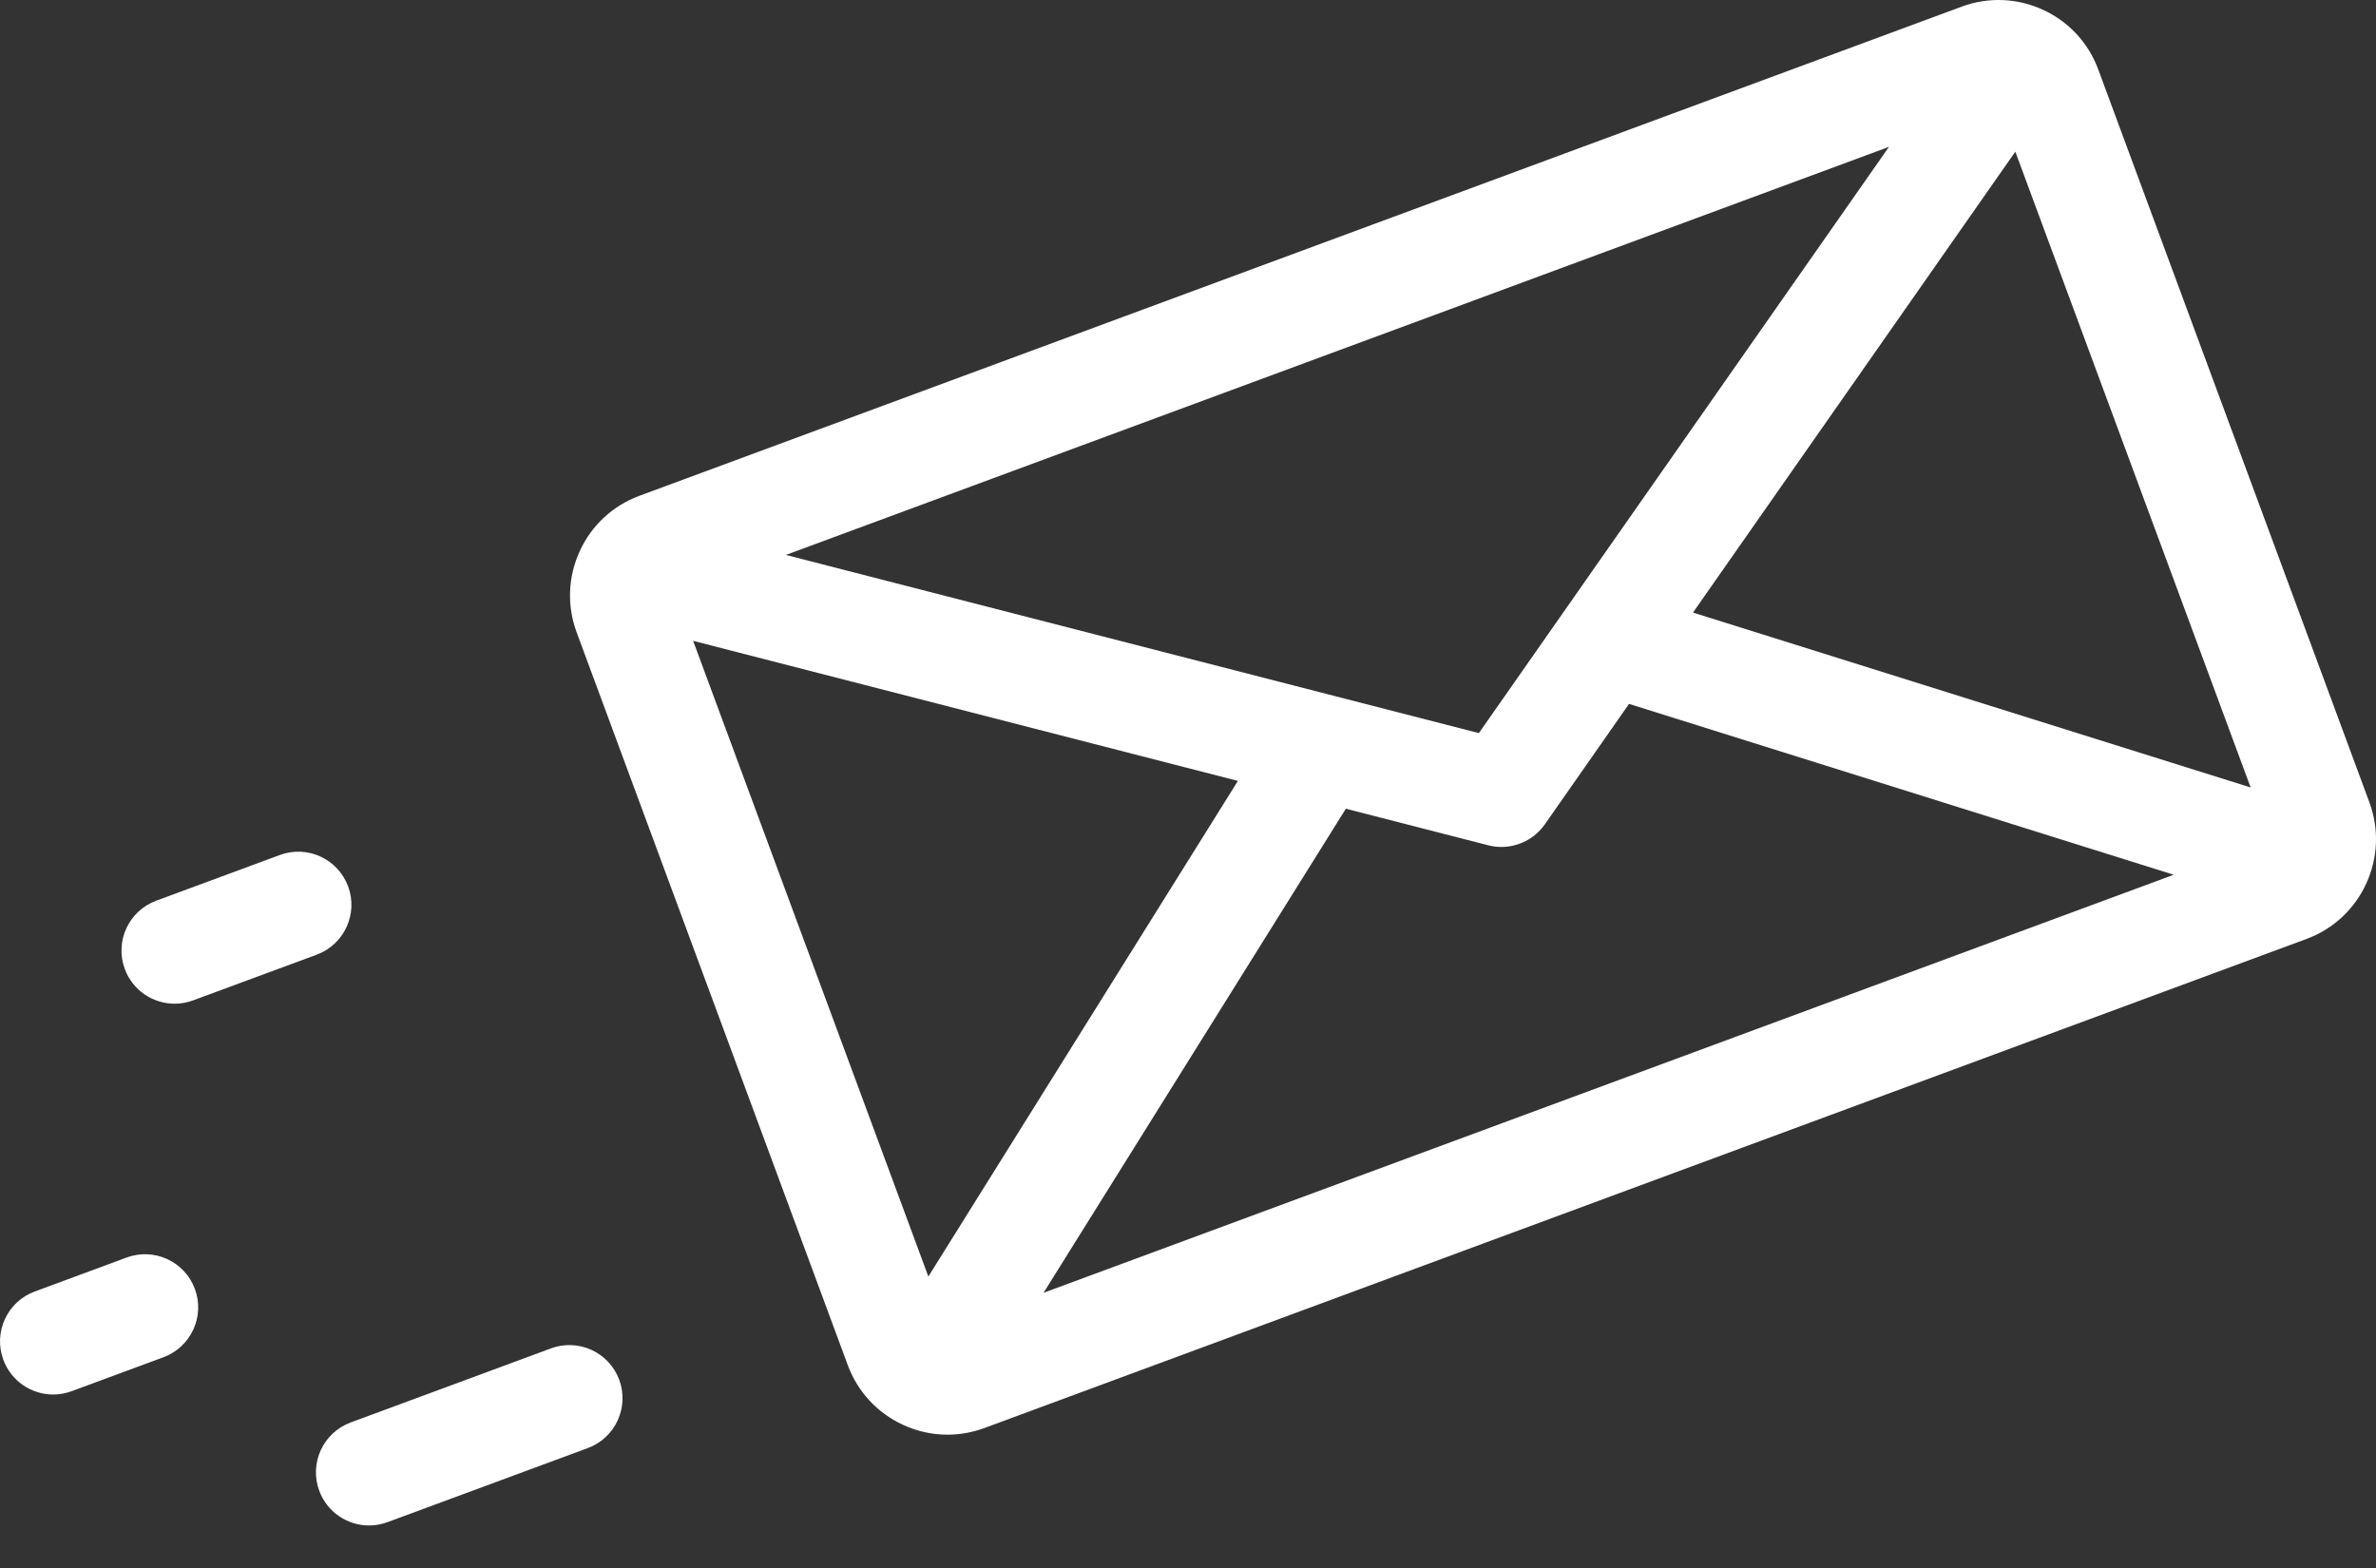 <svg width="50" height="33" viewBox="0 0 50 33" fill="none" xmlns="http://www.w3.org/2000/svg">
<rect x="0" y="0" width="50" height="33" fill="#333333" stroke="none"/>
<path d="M37.866 16.886L32.16 1.462C31.953 0.902 31.54 0.455 30.997 0.206C30.454 -0.044 29.846 -0.067 29.286 0.14L1.462 10.434C0.902 10.641 0.455 11.054 0.206 11.597C-0.044 12.14 -0.067 12.748 0.14 13.308L5.846 28.732C6.054 29.292 6.467 29.738 7.01 29.988C7.308 30.125 7.625 30.194 7.943 30.194C8.205 30.194 8.468 30.147 8.721 30.054L36.545 19.76H36.545C37.701 19.332 38.294 18.043 37.866 16.886ZM27.756 3.091L19.126 15.429L4.543 11.679L27.756 3.091ZM7.541 26.866L2.591 13.487L14.055 16.435L7.541 26.866ZM9.965 27.208L16.327 17.02L19.32 17.789C19.412 17.813 19.506 17.825 19.598 17.825C19.958 17.825 20.303 17.651 20.515 17.348L22.286 14.814L33.748 18.41L9.965 27.208ZM23.632 12.892L30.415 3.192L35.367 16.573L23.632 12.892Z" transform="translate(11.995)" fill="white"/>
<path d="M6.383 0.731C6.168 0.151 5.525 -0.144 4.946 0.07L0.731 1.629C0.151 1.844 -0.144 2.487 0.07 3.066C0.237 3.518 0.664 3.797 1.119 3.797C1.248 3.797 1.379 3.774 1.507 3.727L5.722 2.168C6.301 1.954 6.597 1.31 6.383 0.731Z" transform="translate(6.648 28.308)" fill="white"/>
<path d="M4.77 0.731C4.555 0.151 3.912 -0.144 3.333 0.07L0.731 1.032C0.151 1.247 -0.144 1.89 0.07 2.469C0.237 2.921 0.664 3.2 1.119 3.2C1.248 3.2 1.379 3.178 1.507 3.13L4.109 2.168C4.688 1.953 4.984 1.31 4.77 0.731Z" transform="translate(2.556 17.924)" fill="white"/>
<path d="M4.101 0.731C3.887 0.151 3.243 -0.144 2.664 0.07L0.731 0.785C0.151 0.999 -0.144 1.643 0.07 2.222C0.237 2.673 0.664 2.953 1.119 2.953C1.248 2.953 1.379 2.93 1.507 2.883L3.44 2.168C4.02 1.953 4.315 1.31 4.101 0.731Z" transform="translate(0 26.396)" fill="white"/>
</svg>
